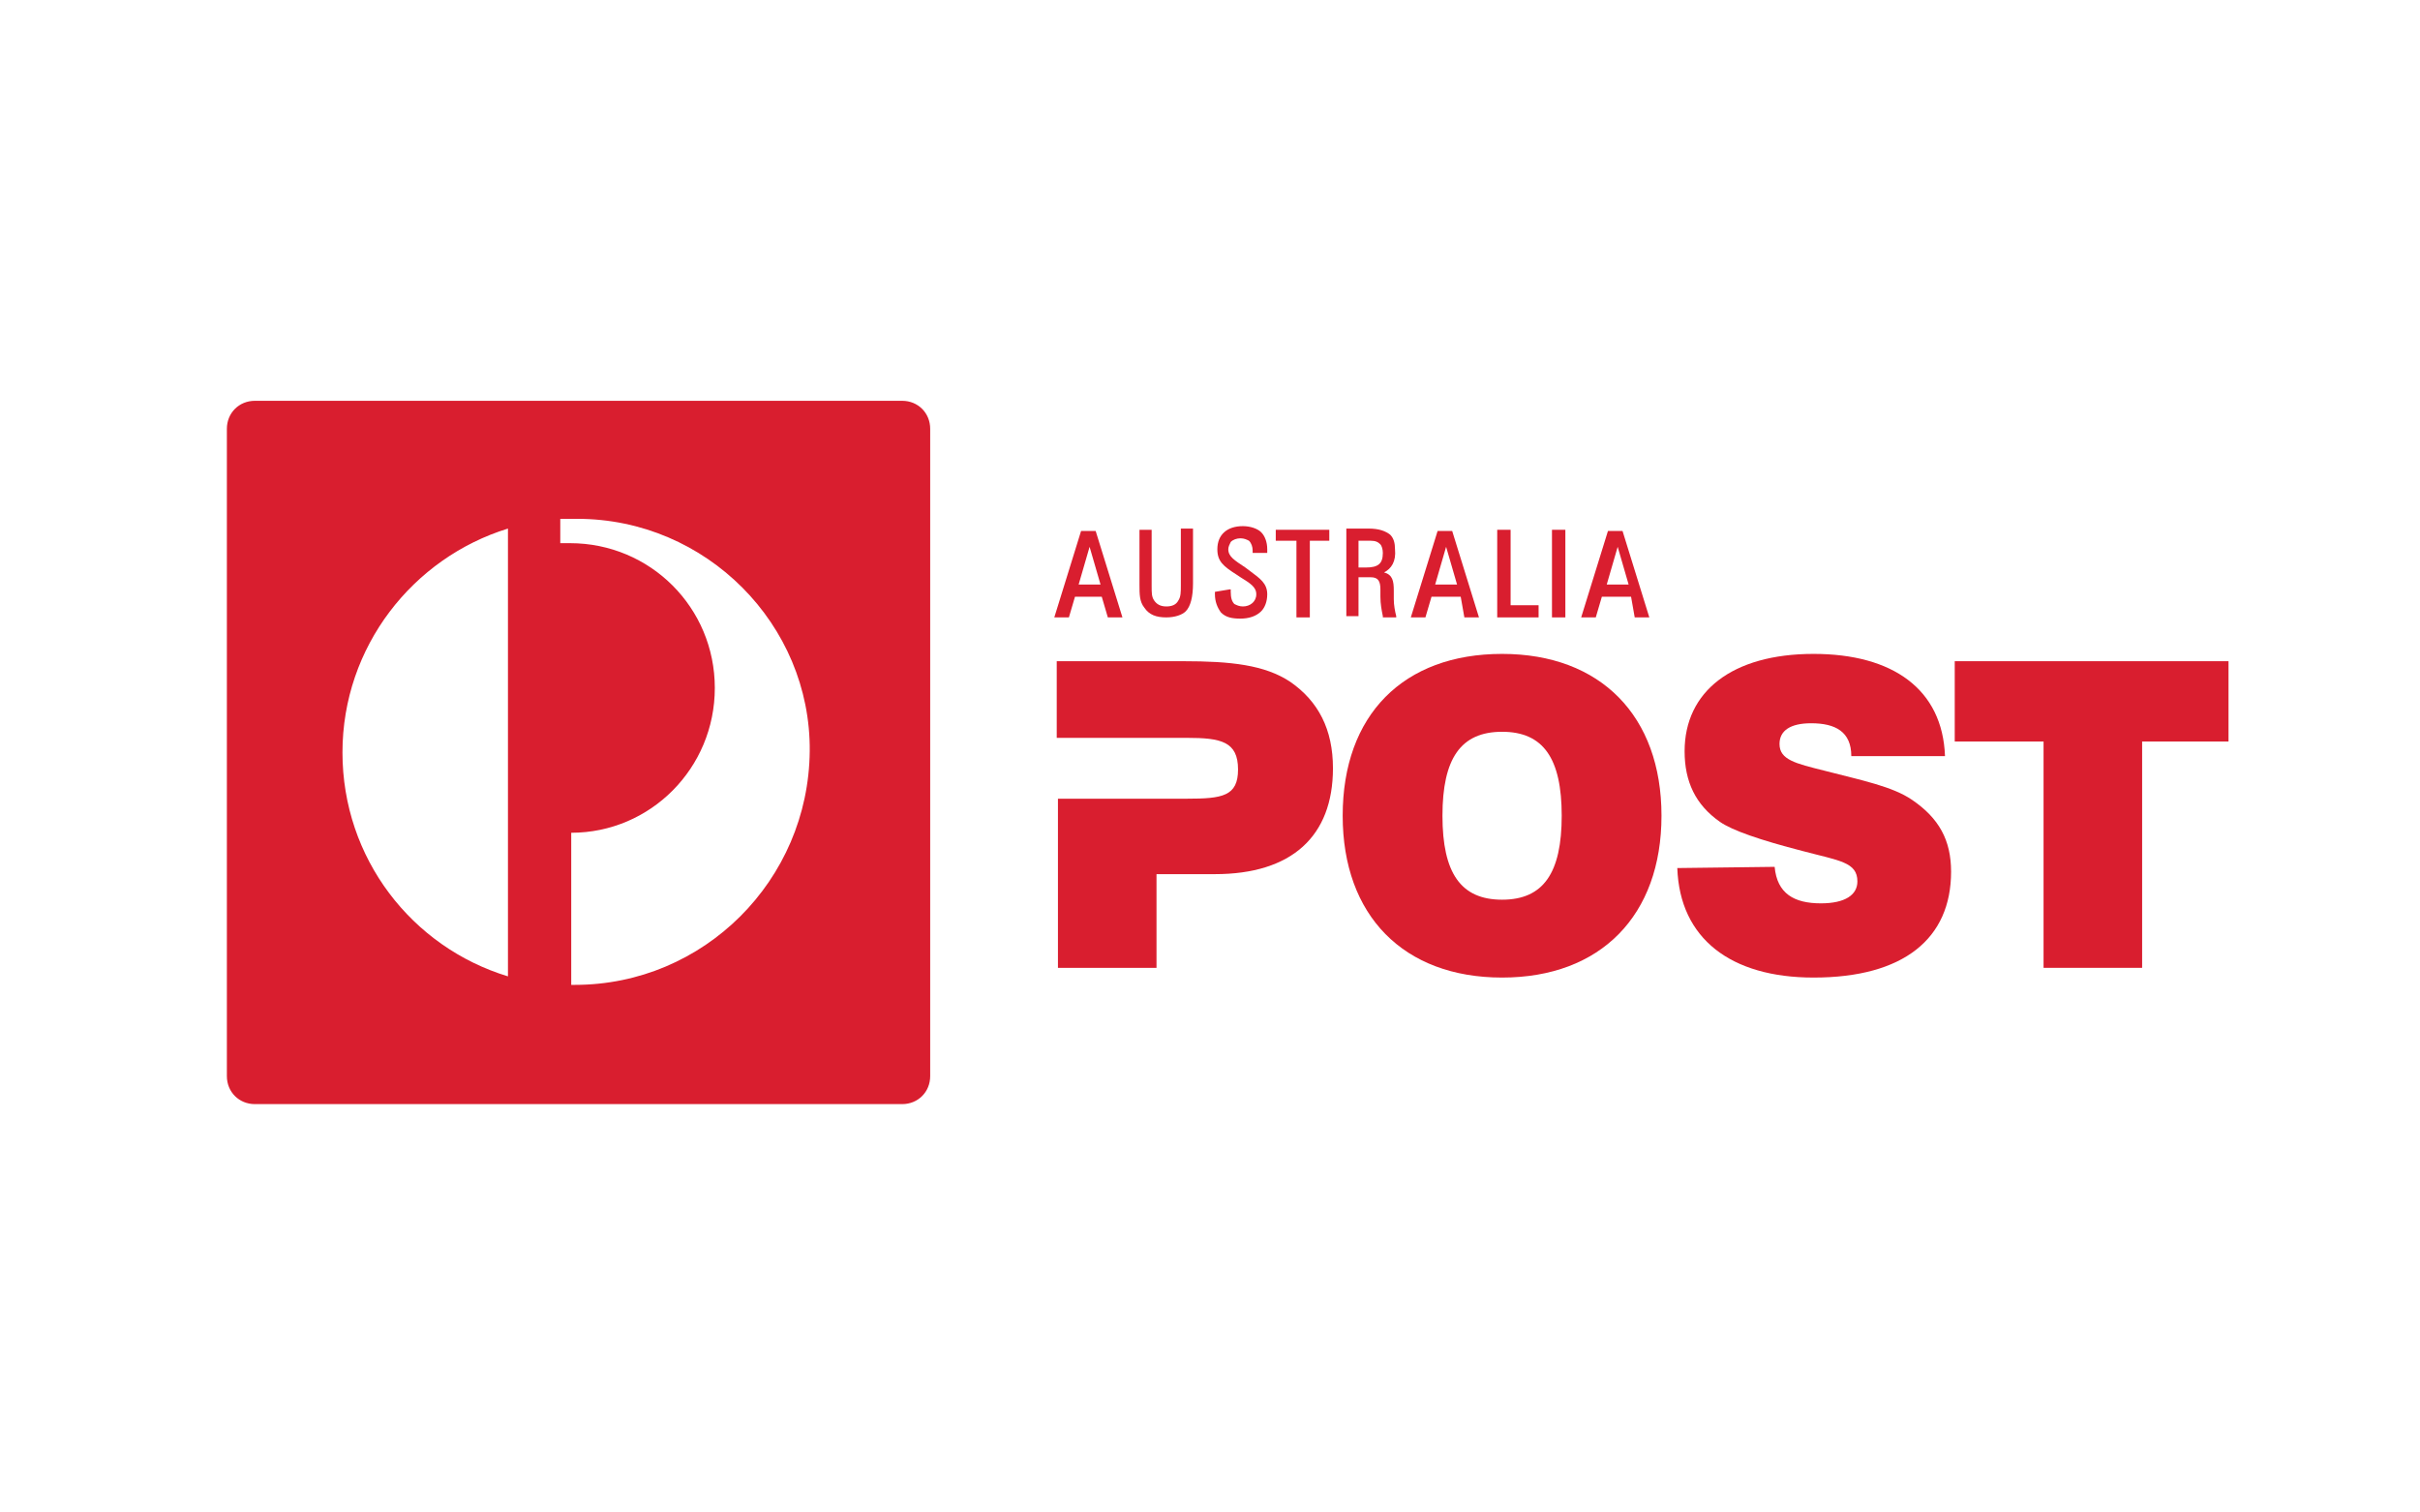 <svg width="320" height="200" viewBox="0 0 320 200" fill="none" xmlns="http://www.w3.org/2000/svg">
<path d="M119.299 53H33.701C31.609 53 30 54.609 30 56.701V142.299C30 144.391 31.609 146 33.701 146H119.299C121.391 146 123 144.391 123 142.299V56.701C123 54.609 121.391 53 119.299 53ZM67.168 129.106C54.457 125.244 45.285 113.498 45.285 99.5C45.285 85.502 54.618 73.756 67.168 69.894V129.106ZM76.017 130.232C75.856 130.232 75.695 130.232 75.535 130.232V110.119C85.993 110.119 94.521 101.592 94.521 90.972C94.521 80.353 85.993 71.825 75.374 71.825C75.052 71.825 74.408 71.825 74.087 71.825V68.607C74.891 68.607 75.535 68.607 76.339 68.607C93.394 68.607 107.232 82.606 107.071 99.339C106.91 116.394 93.073 130.232 76.017 130.232Z" fill="#D91E2F"/>
<path d="M156.95 105.614C161.616 105.614 163.708 105.292 163.708 101.753C163.708 98.052 161.455 97.569 156.95 97.569H139.734V87.433H156.467C162.742 87.433 167.247 87.915 170.626 90.168C174.327 92.742 176.258 96.443 176.258 101.592C176.258 110.602 170.787 115.59 160.65 115.59H152.927V127.979H139.894V105.614H156.95Z" fill="#D91E2F"/>
<path d="M198.623 118.969C204.093 118.969 206.507 115.429 206.507 107.867C206.507 100.304 204.093 96.765 198.623 96.765C193.152 96.765 190.739 100.304 190.739 107.867C190.739 115.429 193.152 118.969 198.623 118.969ZM198.623 86.467C211.656 86.467 219.701 94.673 219.701 107.867C219.701 121.061 211.656 129.266 198.623 129.266C185.59 129.266 177.545 121.061 177.545 107.867C177.545 94.512 185.59 86.467 198.623 86.467Z" fill="#D91E2F"/>
<path d="M234.664 114.625C234.986 118.164 237.239 119.452 240.779 119.452C243.997 119.452 245.606 118.325 245.606 116.555C245.606 113.981 243.192 113.82 238.365 112.533C232.734 111.085 229.033 109.798 227.424 108.671C224.206 106.419 222.758 103.362 222.758 99.339C222.758 91.455 229.033 86.467 239.813 86.467C250.272 86.467 256.868 91.133 257.19 99.983H244.801C244.801 96.765 242.709 95.638 239.491 95.638C236.756 95.638 235.308 96.604 235.308 98.374C235.308 100.465 237.4 100.948 241.261 101.913C246.249 103.201 250.272 104.005 252.846 105.775C256.386 108.189 257.995 111.085 257.995 115.268C257.995 124.118 251.72 129.266 239.813 129.266C228.872 129.266 222.114 124.118 221.792 114.785L234.664 114.625Z" fill="#D91E2F"/>
<path d="M270.223 98.052H258.478V87.433H294.68V98.052H283.256V127.979H270.223V98.052Z" fill="#D91E2F"/>
<path d="M144.078 72.308L142.63 77.296H145.526L144.078 72.308ZM142.147 78.905L141.343 81.64H139.412L142.952 70.216H144.882L148.422 81.64H146.491L145.687 78.905H142.147Z" fill="#D91E2F"/>
<path d="M150.675 70.055V76.974V77.296C150.675 78.583 150.675 79.549 151.318 80.353C151.962 81.318 152.927 81.64 154.215 81.64C155.341 81.64 156.306 81.318 156.789 80.836C157.433 80.192 157.754 78.905 157.754 77.135V69.894H156.145V77.135V77.457C156.145 78.261 156.145 78.905 155.824 79.388C155.502 80.031 154.858 80.192 154.215 80.192C153.41 80.192 152.927 79.87 152.606 79.388C152.284 78.905 152.284 78.422 152.284 77.457V77.296V70.055H150.675Z" fill="#D91E2F"/>
<path d="M160.651 78.261V78.422V78.583C160.651 79.548 160.972 80.353 161.455 80.996C162.099 81.64 162.903 81.801 164.029 81.801C165.156 81.801 166.121 81.479 166.765 80.836C167.247 80.353 167.569 79.548 167.569 78.583C167.569 77.135 166.604 76.491 165.317 75.526L164.673 75.043C163.225 74.078 162.42 73.595 162.42 72.63C162.42 72.308 162.581 71.986 162.742 71.664C163.064 71.343 163.547 71.182 164.029 71.182C164.512 71.182 164.834 71.343 165.156 71.503C165.478 71.825 165.638 72.308 165.638 72.791V72.951V73.112H165.799H167.408H167.569V72.951V72.63C167.569 71.664 167.247 70.86 166.765 70.377C166.282 69.894 165.317 69.573 164.351 69.573C162.26 69.573 160.972 70.699 160.972 72.63C160.972 74.239 161.777 74.882 163.547 76.009L164.029 76.33C165.317 77.135 166.121 77.618 166.121 78.583C166.121 79.548 165.317 80.192 164.351 80.192C163.869 80.192 163.547 80.031 163.225 79.87C162.903 79.548 162.742 79.066 162.742 78.261V78.1V77.939H162.581L160.651 78.261Z" fill="#D91E2F"/>
<path d="M173.201 71.503V81.64H171.431V71.503H168.696V70.055H175.775V71.503H173.201Z" fill="#D91E2F"/>
<path d="M182.533 71.986C182.211 71.664 181.889 71.504 181.246 71.504H179.637V75.043H180.602C182.211 75.043 182.855 74.561 182.855 73.112C182.855 72.63 182.694 72.147 182.533 71.986ZM183.016 75.687C184.142 76.009 184.303 76.813 184.303 78.1C184.303 78.261 184.303 78.583 184.303 78.744C184.303 78.905 184.303 79.066 184.303 79.227C184.303 80.031 184.464 80.836 184.625 81.479V81.64H184.464H182.855V81.479C182.694 80.675 182.533 79.87 182.533 78.905C182.533 78.583 182.533 78.261 182.533 77.939C182.533 76.813 182.211 76.331 181.246 76.331H179.637V81.318V81.479H178.028V81.318V70.055V69.894H180.924C182.372 69.894 183.176 70.216 183.82 70.699C184.303 71.182 184.464 71.825 184.464 72.63C184.625 74.239 183.981 75.204 183.016 75.687Z" fill="#D91E2F"/>
<path d="M191.221 72.308L189.773 77.296H192.67L191.221 72.308ZM193.152 78.905H189.291L188.486 81.64H186.555L190.095 70.216H192.026L195.566 81.64H193.635L193.152 78.905Z" fill="#D91E2F"/>
<path d="M199.749 80.031V70.055H197.979V81.64H203.45V80.031H199.749Z" fill="#D91E2F"/>
<path d="M205.381 81.64H206.99V81.479V70.216V70.055H205.381H205.22V70.216V81.479V81.64H205.381Z" fill="#D91E2F"/>
<path d="M213.908 72.308L212.46 77.296H215.356L213.908 72.308ZM215.678 78.905H211.817L211.012 81.64H209.081L212.621 70.216H214.552L218.092 81.64H216.161L215.678 78.905Z" fill="#D91E2F"/>
</svg>
